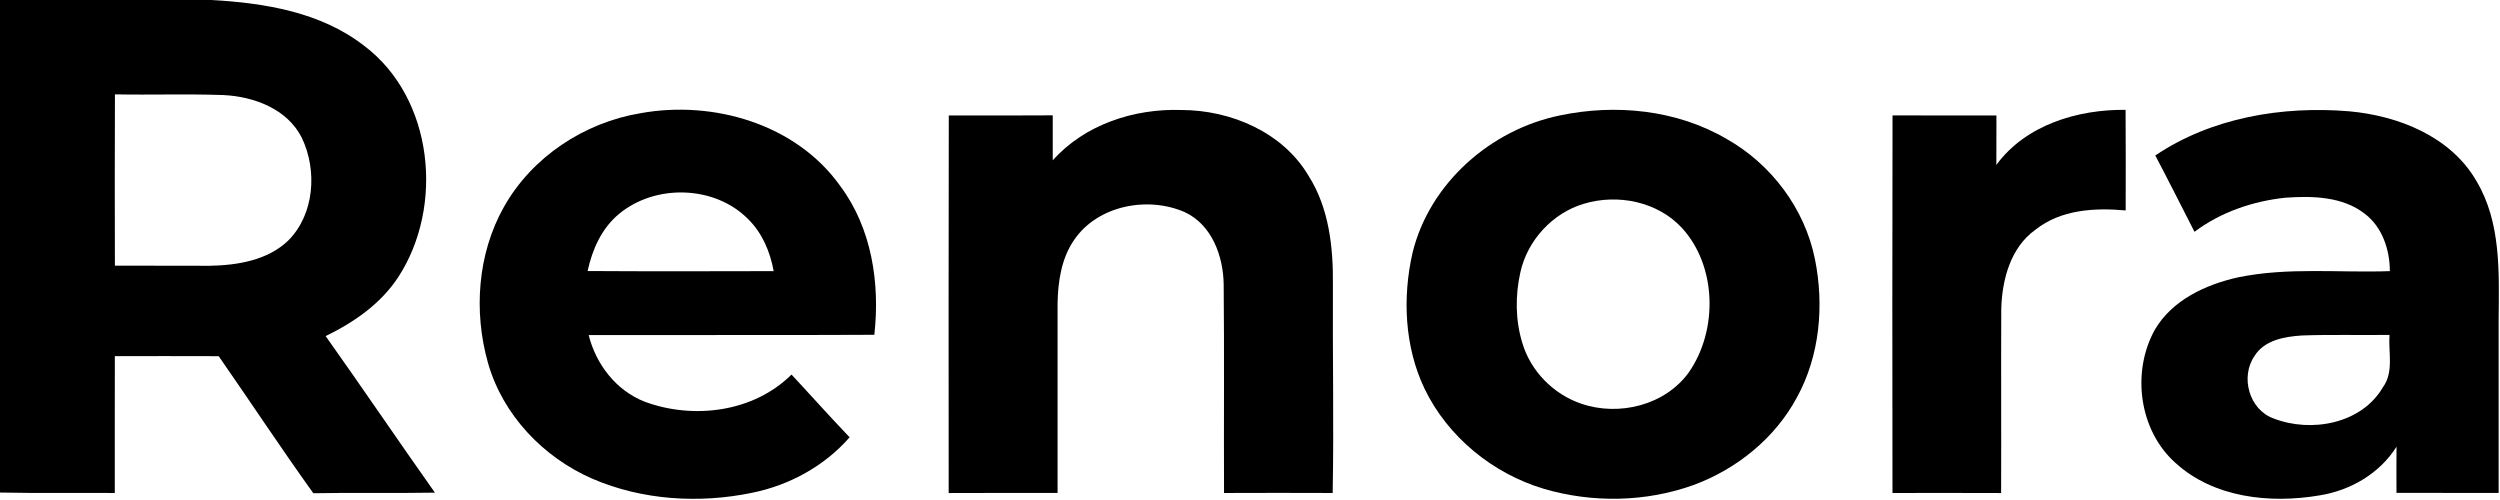 <svg width="250" height="50" viewBox="0 0 250 50" fill="none" xmlns="http://www.w3.org/2000/svg">
<g clip-path="url(#clip0_6283_4834)">
<path d="M0 0H21.143C26.47 0.299 32.08 1.206 36.416 4.578C43.355 9.804 44.443 20.637 39.819 27.721C38.066 30.387 35.391 32.24 32.563 33.608C36.25 38.799 39.815 44.069 43.491 49.265C39.438 49.338 35.386 49.245 31.333 49.324C28.096 44.814 25.039 40.176 21.87 35.618C18.408 35.603 14.946 35.613 11.484 35.613C11.47 40.176 11.484 44.74 11.479 49.299C7.651 49.27 3.823 49.333 0 49.255V0ZM11.494 9.436C11.47 15.147 11.475 20.858 11.489 26.564C14.658 26.578 17.832 26.573 21.006 26.578C23.76 26.52 26.763 26.039 28.828 24.049C31.45 21.427 31.743 17.039 30.186 13.789C28.735 10.882 25.376 9.647 22.319 9.505C18.711 9.377 15.102 9.505 11.494 9.436Z" fill="black"/>
<path d="M64.034 11.324C71.314 9.995 79.624 12.392 84.038 18.618C87.178 22.833 88.013 28.348 87.432 33.48C77.91 33.529 68.389 33.485 58.867 33.505C59.6 36.441 61.621 39.059 64.473 40.172C69.356 41.975 75.362 41.221 79.151 37.456C81.094 39.539 82.989 41.672 84.961 43.73C82.447 46.608 78.951 48.515 75.23 49.275C69.927 50.373 64.239 50.029 59.239 47.873C54.331 45.74 50.279 41.5 48.799 36.294C47.349 31.167 47.749 25.387 50.386 20.706C53.194 15.696 58.418 12.26 64.034 11.324ZM61.866 21.422C60.157 22.848 59.224 24.966 58.76 27.103C64.966 27.142 71.167 27.128 77.368 27.113C77.022 25.196 76.236 23.328 74.844 21.941C71.485 18.515 65.503 18.368 61.866 21.422Z" fill="black"/>
<path d="M215.528 15.549C221.158 11.755 228.223 10.579 234.893 11.127C239.815 11.569 245.064 13.627 247.647 18.108C250.117 22.245 249.903 27.235 249.864 31.882C249.864 37.686 249.868 43.49 249.864 49.294C246.455 49.284 243.052 49.299 239.649 49.284C239.644 47.745 239.634 46.206 239.654 44.667C237.954 47.368 235.025 49.059 231.924 49.544C226.997 50.377 221.372 49.784 217.539 46.284C213.892 43.02 213.135 37.201 215.484 32.971C217.222 30 220.572 28.456 223.804 27.735C228.799 26.701 233.926 27.294 238.985 27.113C238.98 24.976 238.238 22.721 236.494 21.387C234.258 19.637 231.245 19.583 228.545 19.77C225.298 20.113 222.075 21.206 219.449 23.181C218.145 20.637 216.866 18.078 215.528 15.549ZM230.176 33.549C228.452 33.662 226.431 34.01 225.45 35.603C224.004 37.691 224.922 40.98 227.354 41.843C231.094 43.304 236.153 42.397 238.291 38.725C239.405 37.201 238.824 35.23 238.95 33.49C236.026 33.534 233.096 33.441 230.176 33.549Z" fill="black"/>
<path d="M105.274 16.034C108.482 12.436 113.433 10.838 118.154 11C123.086 11.01 128.306 13.226 130.879 17.618C132.901 20.823 133.325 24.706 133.291 28.417C133.247 35.377 133.399 42.338 133.267 49.299C129.644 49.289 126.021 49.279 122.403 49.299C122.373 42.353 122.437 35.407 122.368 28.461C122.334 25.632 121.201 22.49 118.491 21.221C114.785 19.588 109.766 20.529 107.407 24C106.133 25.853 105.791 28.172 105.757 30.382C105.752 36.686 105.757 42.99 105.757 49.294C102.129 49.299 98.496 49.284 94.868 49.304C94.864 36.721 94.849 24.132 94.878 11.544C98.34 11.544 101.807 11.564 105.274 11.534C105.269 13.034 105.283 14.534 105.274 16.034Z" fill="black"/>
<path d="M155.962 11.549C161.562 10.368 167.675 10.971 172.666 13.897C177.124 16.412 180.478 20.863 181.494 25.912C182.426 30.534 181.987 35.549 179.702 39.725C177.514 43.809 173.696 46.892 169.389 48.49C164.594 50.221 159.253 50.314 154.37 48.877C149.272 47.348 144.785 43.701 142.456 38.873C140.454 34.676 140.234 29.765 141.255 25.274C142.954 18.323 149.067 12.971 155.962 11.549ZM158.403 20.372C155.263 21.294 152.739 24.029 152.036 27.235C151.518 29.549 151.533 32.015 152.231 34.289C153.061 37.118 155.361 39.441 158.139 40.373C161.904 41.662 166.528 40.525 168.896 37.216C171.797 33.029 171.694 26.627 168.203 22.804C165.771 20.157 161.772 19.358 158.403 20.372Z" fill="black"/>
<path d="M199.634 16.49C202.578 12.48 207.778 10.931 212.558 10.985C212.583 14.338 212.573 17.691 212.568 21.044C209.472 20.76 206.074 20.956 203.545 22.971C201.055 24.745 200.21 27.951 200.127 30.868C200.097 37.015 200.137 43.157 200.112 49.304C196.489 49.289 192.871 49.294 189.248 49.299C189.223 36.716 189.233 24.127 189.253 11.539C192.715 11.554 196.177 11.544 199.643 11.544C199.634 13.196 199.648 14.843 199.634 16.49Z" fill="black"/>
</g>
<defs>
<clipPath id="clip0_6283_4834">
<rect width="250" height="50" fill="white"/>
</clipPath>
</defs>
</svg>
